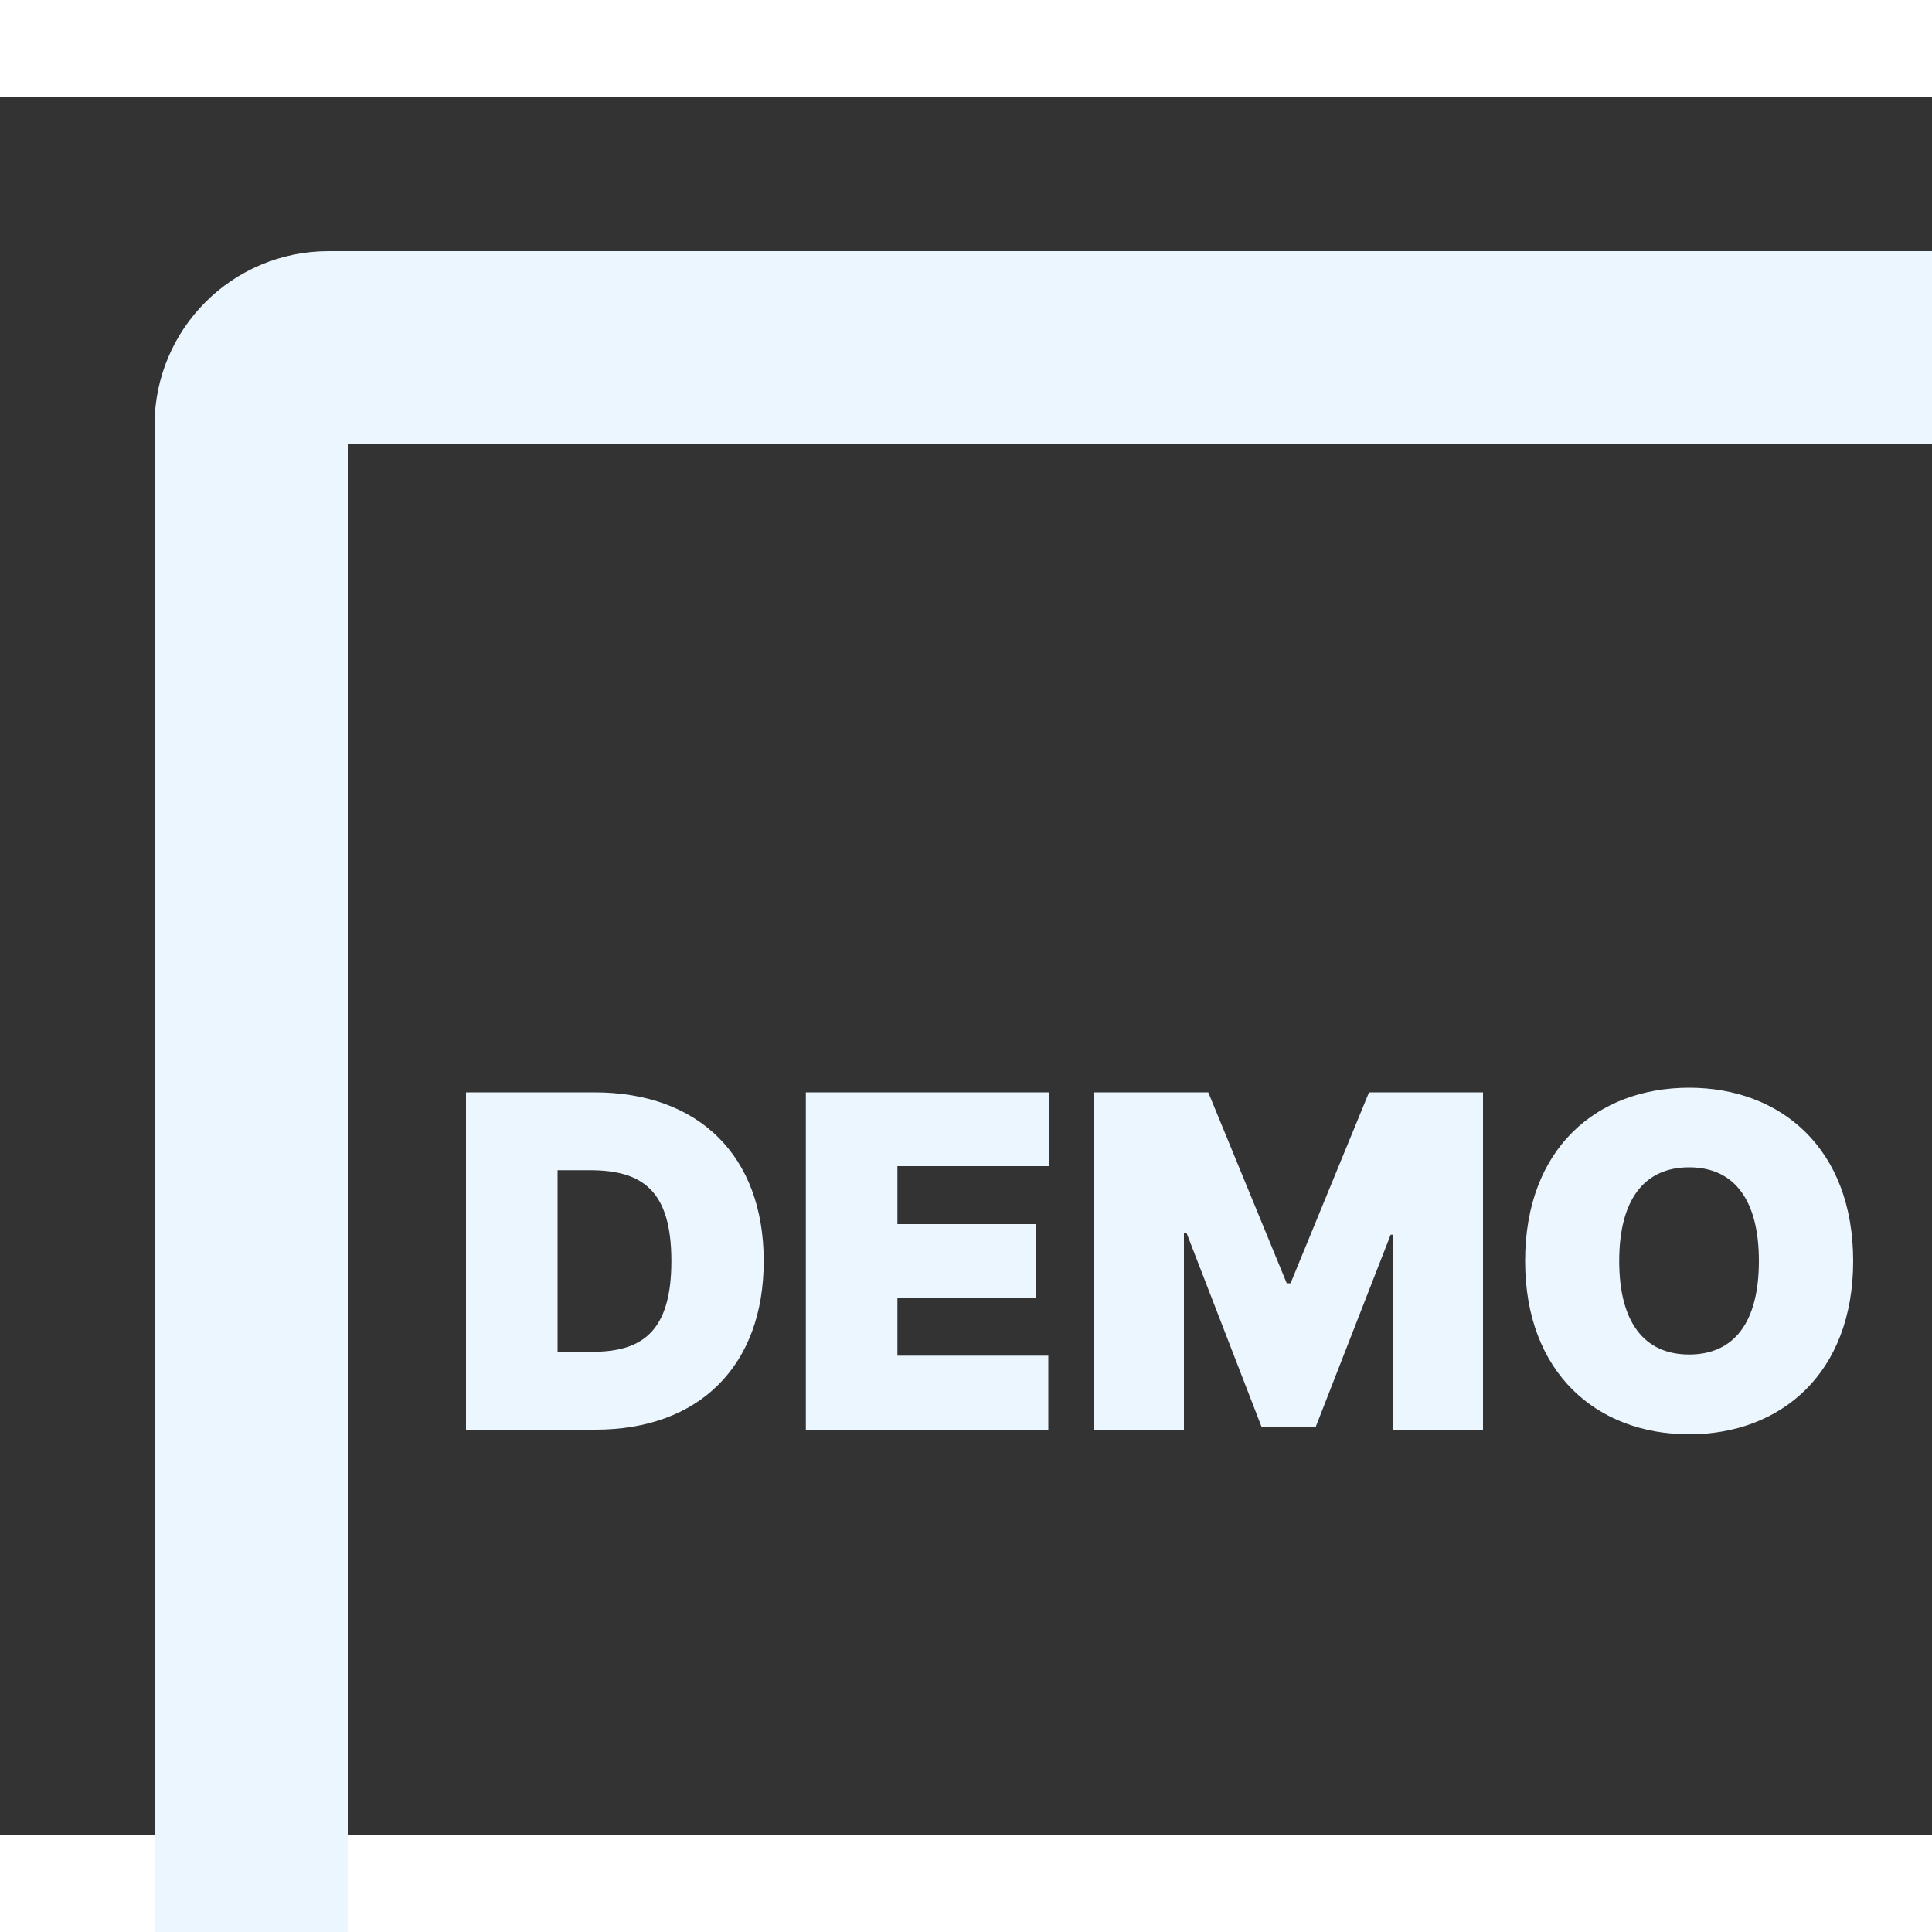 <svg width="100" height="100" viewBox="0 0 100 90" fill="none" xmlns="http://www.w3.org/2000/svg" xmlns:xlink="http://www.w3.org/1999/xlink">
	<rect x="0" y="0" width="100" height="90" fill="#333333" stroke="none"/>
	<defs>
		<clipPath id="clip1824_2062">
			<rect id="Frame" width="120" height="120" fill="white" fill-opacity="0"/>
		</clipPath>
	</defs>
	<rect id="Frame" width="120" height="120" fill="#FFFFFF" fill-opacity="0"/>
	<g clip-path="url(#clip1824_2062)">
		<path id="DEMO" d="M87.43 51.3C92.17 51.3 95.92 54.44 95.92 60.27C95.92 66.09 92.17 69.24 87.43 69.24C82.66 69.24 78.94 66.07 78.94 60.27C78.94 54.44 82.66 51.3 87.43 51.3ZM39.53 60.27C39.53 65.72 36.16 69 30.83 69L24.12 69L24.12 51.54L30.77 51.54C36.16 51.54 39.53 54.82 39.53 60.27ZM54.26 69L41.71 69L41.71 51.54L54.29 51.54L54.29 55.36L46.45 55.36L46.45 58.36L53.64 58.36L53.64 62.17L46.45 62.17L46.45 65.17L54.26 65.17L54.26 69ZM56.64 69L56.64 51.54L62.54 51.54L66.6 61.42L66.8 61.42L70.86 51.54L76.76 51.54L76.76 69L72.12 69L72.12 58.91L71.98 58.91L68.1 68.86L65.3 68.86L61.42 58.83L61.28 58.83L61.28 69L56.64 69ZM87.43 65.11C89.78 65.11 91.04 63.41 91.04 60.27C91.04 57.13 89.78 55.42 87.43 55.42C85.08 55.42 83.81 57.13 83.81 60.27C83.81 63.41 85.08 65.11 87.43 65.11ZM28.86 55.57L28.86 64.97L30.66 64.97C33.25 64.97 34.75 63.91 34.75 60.27C34.75 56.62 33.25 55.57 30.53 55.57L28.86 55.57Z" fill="#EBF6FF" fill-opacity="1" fill-rule="evenodd"/>
		<rect id="Rectangle 2770" x="13" y="13" rx="4" width="94" height="94" stroke="#EBF6FF" stroke-opacity="1" stroke-width="10"/>
	</g>
</svg>
